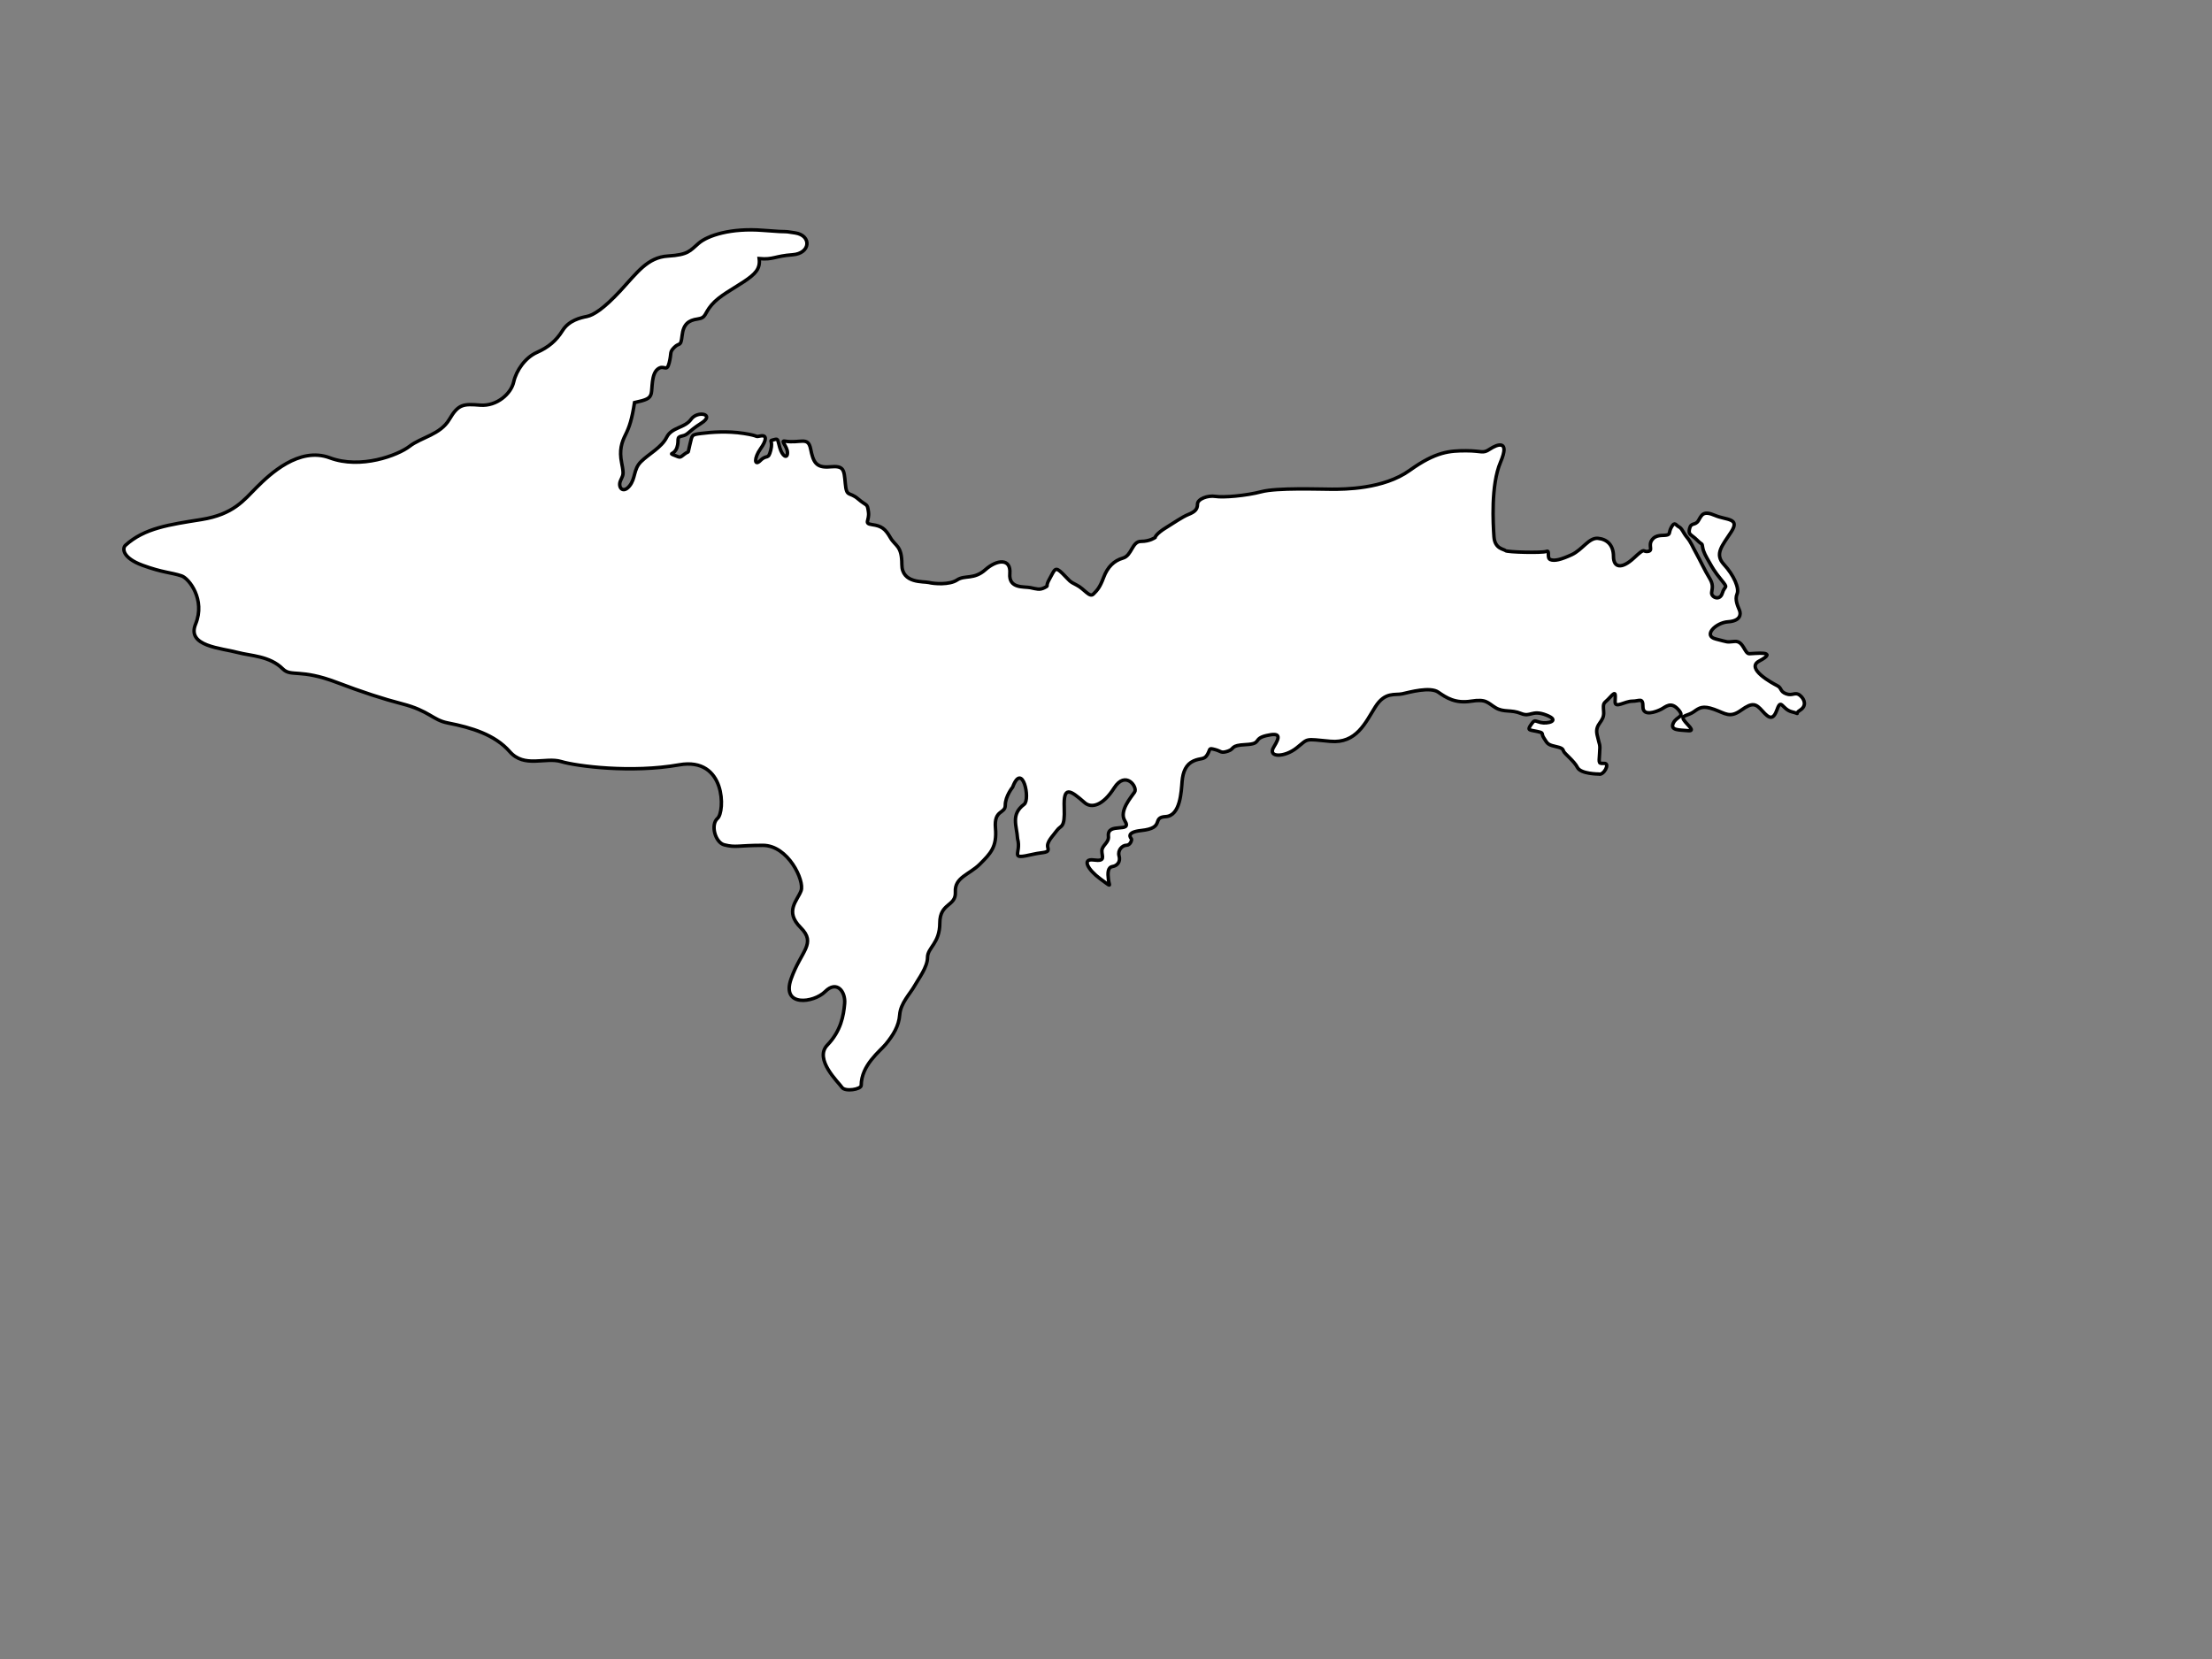 <?xml version="1.0"?><svg width="640" height="480" xmlns="http://www.w3.org/2000/svg">
 <rect width="100%" height="100%" fill="#808080" stroke="none"/>
 <title>Michigan Upper Peninsula Outline</title>
 <g>
  <title>Layer 1</title>
  <path stroke="#000000" d="m36.31,157.759c5.518,-4.989 12.648,-5.954 21.942,-7.44c9.296,-1.486 12.268,-5.573 15.991,-9.296c3.721,-3.721 12.272,-11.901 21.198,-8.555c8.926,3.346 19.712,-0.745 23.058,-3.346c3.346,-2.601 8.92,-3.346 11.527,-7.81c2.607,-4.462 4.087,-4.468 8.926,-4.093s8.926,-3.346 9.67,-6.693c0.745,-3.346 3.346,-7.059 6.695,-8.551c3.346,-1.492 5.583,-3.346 7.44,-6.324c1.857,-2.976 5.205,-3.723 7.065,-4.093s4.838,-2.227 9.67,-7.434c4.832,-5.209 7.804,-9.667 13.758,-10.041s6.32,-1.49 8.926,-3.721c2.607,-2.231 9.3,-4.462 18.596,-3.717c9.296,0.745 4.458,0.004 9.296,0.745c4.836,0.741 4.466,5.944 -0.741,6.318c-5.209,0.374 -5.577,1.486 -9.671,1.115c0.371,2.976 -1.115,4.462 -4.462,6.693c-3.346,2.231 -7.065,4.087 -9.296,6.695c-2.231,2.605 -1.49,3.721 -4.093,4.091c-2.601,0.371 -4.093,1.486 -4.462,4.834c-0.371,3.346 -0.745,1.857 -2.231,3.346c-1.486,1.492 -0.741,1.486 -1.486,4.462c-0.745,2.978 -1.486,0.374 -3.346,1.862c-1.86,1.486 -1.49,5.573 -1.86,7.063s-1.486,1.866 -4.832,2.607c-0.745,4.832 -1.49,7.063 -2.605,9.296c-1.115,2.231 -1.862,4.458 -1.115,8.181c0.745,3.721 0.374,3.346 -0.371,5.209s0.741,3.717 2.601,1.486c1.86,-2.231 1.115,-4.832 3.346,-7.063c2.231,-2.231 5.954,-4.089 7.44,-7.065c1.486,-2.978 5.203,-2.605 7.065,-5.209c1.86,-2.602 7.069,-1.486 2.976,1.115c-4.091,2.601 -3.717,3.343 -5.577,3.717s-0.741,1.115 -1.486,3.346c-0.745,2.231 -2.607,1.486 -0.745,2.231c1.86,0.745 1.49,0.745 2.976,-0.371c1.486,-1.115 0.741,0.374 1.486,-2.601c0.745,-2.976 0.371,-2.972 3.346,-3.346c2.978,-0.374 7.44,-0.741 12.272,0c4.832,0.741 2.972,1.112 4.832,0.741c1.862,-0.371 1.857,1.119 0,3.723c-1.857,2.601 -1.86,5.209 0,3.346c1.862,-1.86 2.231,0 2.978,-2.976c0.745,-2.978 -0.741,-2.607 0.745,-2.978c1.486,-0.371 1.112,-0.374 1.857,2.231c0.747,2.605 2.231,3.35 2.231,1.49s-2.21,-3.591 -0.741,-3.346c4.462,0.741 6.689,-1.486 7.434,2.231c0.747,3.717 1.486,5.573 5.579,5.203s4.087,0.751 4.462,4.838s1.119,2.231 3.721,4.462c2.601,2.231 2.598,1.115 2.972,3.717s-1.49,3.343 1.115,3.717c2.607,0.374 3.723,1.119 5.209,3.721c1.486,2.601 3.346,2.231 3.346,7.81s6.324,4.829 7.81,5.205c1.486,0.374 5.948,0.749 8.181,-0.741c2.231,-1.49 4.838,0 8.185,-2.976c3.346,-2.978 7.434,-3.346 7.063,1.115s4.087,3.721 5.95,4.093c1.86,0.371 2.605,0.745 4.091,0c1.486,-0.745 -0.004,-0.004 1.486,-2.607c1.49,-2.601 1.49,-3.717 3.723,-1.486c2.231,2.231 1.857,2.231 4.087,3.346c2.231,1.115 3.721,3.717 4.838,2.601c1.115,-1.115 1.857,-1.857 2.972,-4.832c1.115,-2.976 2.972,-4.832 5.579,-5.577c2.605,-0.745 2.605,-4.832 5.209,-4.832c2.601,0 4.093,-1.115 4.093,-1.115s0.143,-1.051 3.346,-2.976c1.857,-1.115 4.458,-2.972 6.32,-3.717s2.605,-1.49 2.605,-2.978c0,-1.486 2.972,-2.601 5.205,-2.231c2.231,0.371 8.82,-0.18 13.317,-1.364c4.498,-1.186 16.806,-0.711 20.361,-0.711c3.556,0 14.914,0 22.496,-5.449c7.583,-5.447 11.609,-5.682 16.342,-5.682c4.735,0 4.741,0.945 6.87,-0.476c2.126,-1.421 5.917,-2.836 3.075,3.791c-2.84,6.63 -2.126,17.994 -1.891,21.547c0.235,3.551 2.84,3.551 3.312,4.026c0.47,0.476 10.668,0.707 11.844,0.237c1.177,-0.472 -0.008,1.9 1.177,2.37c1.186,0.47 3.085,0 6.164,-1.421c3.075,-1.421 4.968,-4.972 7.573,-4.737c2.607,0.235 4.506,1.9 4.506,5.212c0,3.312 2.363,3.782 5.919,0.47c3.556,-3.312 2.37,-1.652 4.026,-1.891s0,-1.656 1.186,-3.316c1.184,-1.66 3.075,-1.18 4.261,-1.421c1.184,-0.239 0.47,-0.714 1.419,-2.37c0.951,-1.656 1.194,-0.476 2.135,0s1.177,1.66 2.361,3.081c1.186,1.421 1.656,2.836 2.607,4.496c0.949,1.662 2.605,5.209 3.789,7.103c1.186,1.897 0.942,2.836 0.707,4.261s2.38,2.611 3.085,0.239s1.881,-1.19 -0.244,-3.791c-2.126,-2.601 -2.596,-3.553 -3.547,-5.209c-0.949,-1.656 -1.664,-2.842 -1.899,-4.263c-0.237,-1.421 0,-0.47 -1.656,-2.132c-1.656,-1.66 -2.598,-1.421 -2.126,-3.316c0.47,-1.895 1.664,-0.707 2.605,-2.367c0.94,-1.66 1.419,-2.842 4.733,-1.421c3.312,1.421 7.331,0.707 4.733,4.733c-2.596,4.026 -4.968,6.399 -2.126,9.474c2.842,3.077 4.506,6.865 3.791,8.524c-0.714,1.662 0.235,3.553 0.707,4.737c0.47,1.186 0.243,3.081 -3.312,3.316c-3.556,0.235 -7.348,4.026 -3.556,4.972c3.791,0.945 2.842,0.951 5.449,0.711s2.84,3.551 4.261,3.551s8.742,-0.989 2.84,2.132c-4.026,2.132 3.791,6.393 5.213,7.103c1.419,0.711 0.714,1.656 2.605,2.367c1.891,0.711 2.605,-0.71 4.026,0.476c1.419,1.186 1.899,3.077 0,4.261c-1.901,1.186 0.47,1.186 -2.37,0.476c-2.842,-0.711 -3.087,-4.026 -4.261,-0.711c-1.177,3.316 -2.37,2.605 -4.261,0.476s-2.842,-2.601 -6.154,-0.235c-3.312,2.367 -4.506,0.942 -7.82,-0.239c-3.312,-1.182 -4.261,-0.476 -5.919,0.711s-3.791,0.951 -2.84,2.37c0.949,1.421 3.555,3.312 1.184,3.077c-2.37,-0.235 -5.212,0 -4.261,-2.132c0.951,-2.132 3.556,-1.66 1.421,-4.026c-2.135,-2.366 -3.556,-0.711 -4.976,0c-1.421,0.711 -5.205,2.132 -5.205,-0.711s-0.959,-1.656 -3.085,-1.656s-4.97,2.128 -4.97,0.237s0.472,-3.553 -1.419,-1.421s-2.126,1.182 -1.891,4.261c0.235,3.081 -2.615,3.316 -1.9,6.634s0.949,2.37 0.714,5.447s-0.235,2.842 1.421,2.842s-0.235,3.551 -1.656,3.077c0,0 -5.212,-0.004 -6.164,-1.897c-0.949,-1.891 -3.789,-4.023 -4.026,-4.733c-0.235,-0.711 -0.479,-0.945 -2.605,-1.421c-2.126,-0.476 -2.135,-0.949 -3.075,-2.37c-0.942,-1.421 0.244,-1.415 -1.891,-1.891c-2.135,-0.476 -3.068,-0.235 -1.891,-1.895c1.177,-1.662 0.949,-1.182 2.84,-0.711s5.919,-0.472 1.656,-2.132s-4.506,0.711 -7.348,-0.476c-2.842,-1.186 -4.978,-0.237 -7.34,-1.656s-2.605,-2.605 -7.103,-1.897c-4.496,0.711 -7.113,-0.949 -9.476,-2.605c-2.361,-1.656 -8.28,0 -10.415,0.476c-2.134,0.476 -4.976,-0.707 -7.818,3.791c-2.842,4.496 -5.44,10.656 -13.021,9.946c-7.585,-0.711 -6.164,-0.945 -9.72,1.897c-3.555,2.84 -8.532,2.846 -6.634,-0.237c1.9,-3.081 1.9,-4.261 -2.126,-3.316s-1.184,2.37 -5.923,2.607c-4.737,0.235 -3.081,1.18 -5.212,1.891c-2.132,0.71 -1.893,0.004 -3.788,-0.472c-1.895,-0.476 -1.186,-0.235 -2.132,1.421c-0.945,1.656 -1.895,0.942 -4.026,1.891c-2.132,0.951 -3.081,3.081 -3.316,5.923c-0.237,2.842 -0.472,9.942 -4.733,10.18s0,3.278 -7.103,4.026c-4.502,0.476 -3.077,2.135 -2.84,2.37c0.235,0.237 -0.244,1.891 -1.427,1.891c-1.18,0 -2.605,1.425 -2.132,3.081c0.476,1.656 -0.47,2.842 -1.891,3.077c-1.421,0.235 -1.421,1.891 -1.186,3.788c0.237,1.895 1.186,2.37 -2.367,-0.235c-3.551,-2.607 -5.447,-5.923 -1.897,-5.449c3.553,0.476 2.367,-0.942 2.367,-2.601c0,-1.662 2.105,-2.38 1.895,-4.261c-0.476,-4.267 7.103,-0.716 4.737,-4.502c-1.744,-2.789 1.897,-6.869 2.842,-8.29c0.945,-1.421 -2.611,-6.389 -5.923,-1.18s-6.634,5.923 -8.524,4.261c-4.366,-3.835 -6.158,-4.89 -5.919,1.421c0.237,6.154 -0.945,4.968 -2.132,6.628c-1.186,1.662 -3.081,3.312 -2.605,4.974s-1.186,1.186 -4.261,1.897c-7.243,1.673 -3.287,-0.071 -4.498,-4.498c-0.239,-3.791 -2.051,-6.995 1.891,-9.949c1.897,-1.421 -0.476,-12.551 -3.316,-4.974c0,0 -2.132,2.611 -2.132,5.212c0,2.601 -3.316,1.182 -2.84,6.63c0.476,5.447 -1.421,7.348 -4.502,10.425c-3.081,3.077 -7.338,3.791 -7.103,8.055s-4.502,3.071 -4.502,8.994c0,5.923 -3.553,7.109 -3.553,9.949c0,2.842 -2.601,6.15 -3.786,8.286c-1.186,2.135 -4.023,4.972 -4.261,8.288s-1.897,5.919 -4.026,8.525c-1.687,2.063 -7.094,6.062 -7.117,11.928c-0.004,1.154 -4.666,1.925 -5.577,0.558s-8.175,-8.116 -4.227,-12.217c3.948,-4.101 4.706,-8.507 5.012,-12.003s-2.279,-6.838 -5.621,-3.495s-12.765,4.555 -9.875,-3.648c2.89,-8.202 7.443,-10.171 2.737,-14.883c-4.706,-4.71 -0.911,-7.743 0.153,-10.633c1.064,-2.89 -3.753,-13.131 -11.048,-13.131s-7.78,0.707 -11.156,-0.139c-2.624,-0.659 -4.078,-5.845 -1.952,-7.671s2.514,-17.912 -11.156,-15.479c-13.67,2.431 -29.552,0.414 -34.109,-0.955c-4.559,-1.368 -10.633,1.979 -14.887,-2.884c-4.254,-4.863 -10.956,-6.93 -17.943,-8.293c-4.363,-0.85 -5.287,-3.495 -13.2,-5.531c-5.318,-1.369 -11.649,-3.425 -18.875,-6.185c-10.599,-4.045 -13.248,-1.534 -15.618,-3.904c-3.801,-3.801 -9.344,-3.765 -12.969,-4.741c-4.863,-1.312 -14.927,-1.782 -12.272,-8.228c2.928,-7.113 -1.952,-13.25 -4.045,-13.947c-3.104,-1.033 -5.522,-0.942 -11.296,-3.067c-5.784,-2.118 -5.944,-4.89 -4.937,-5.801z" fill="#ffffff" id="path1390"/>
 </g>
</svg>